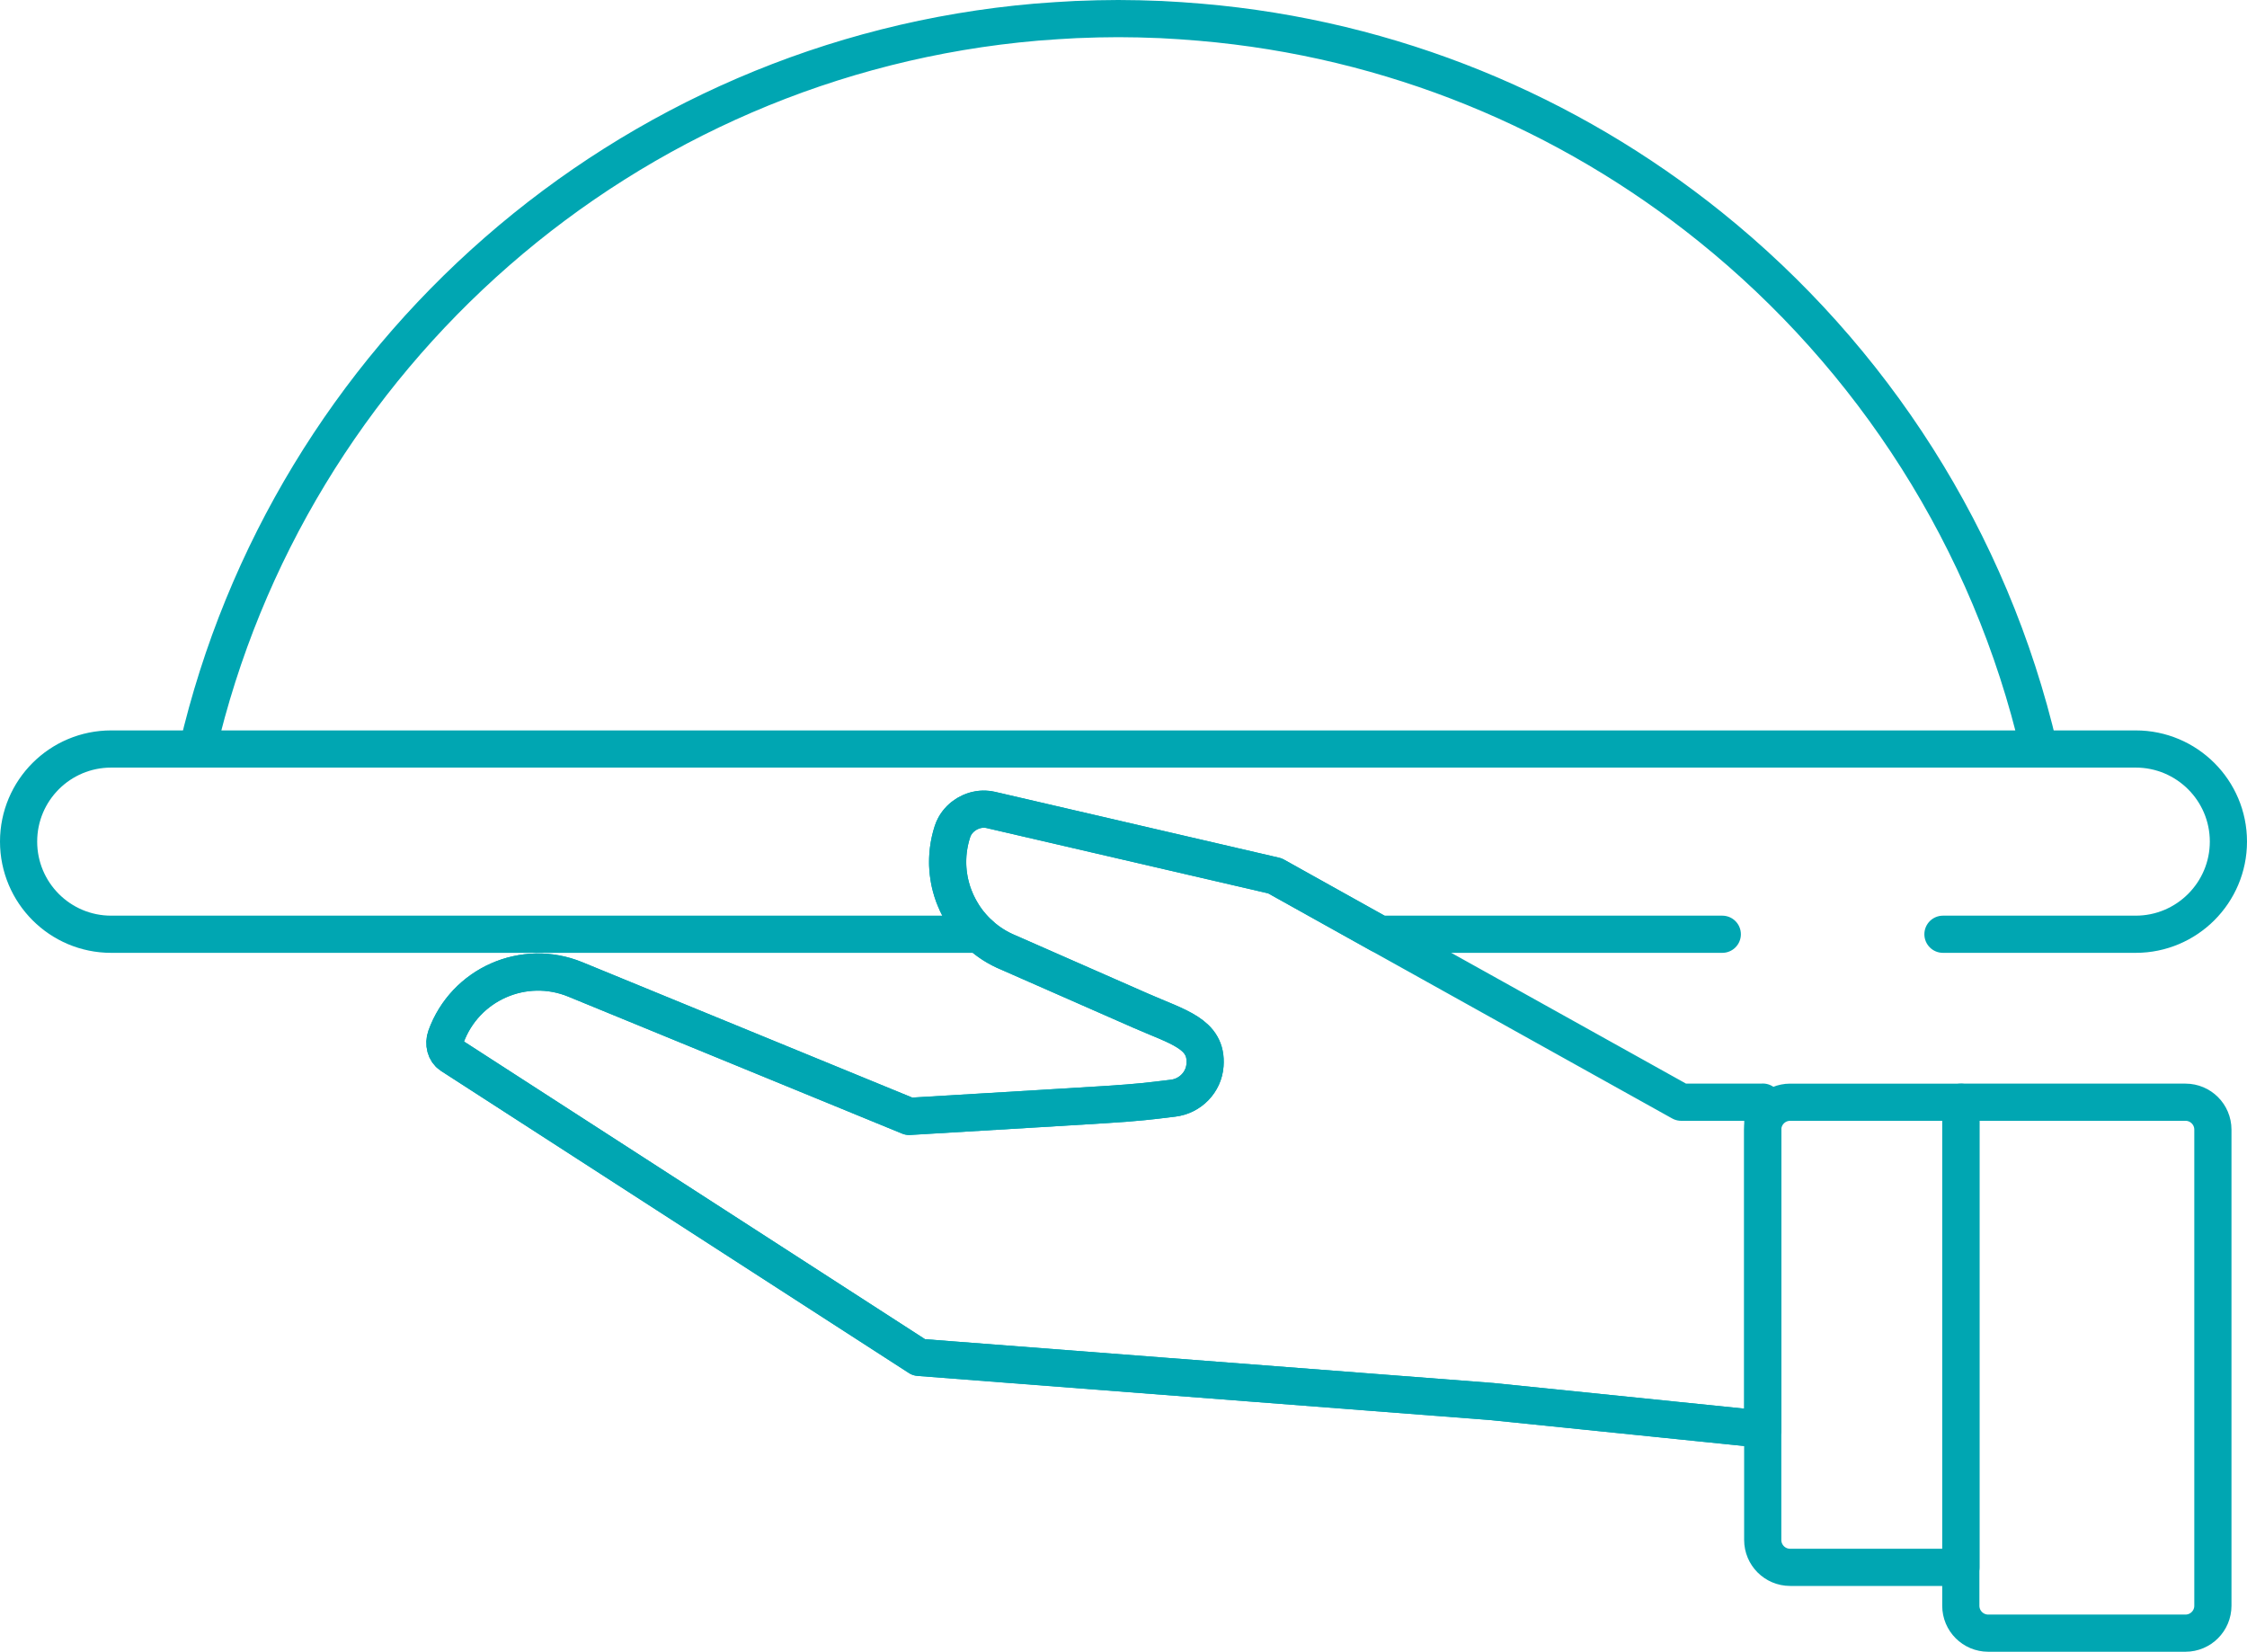 <?xml version="1.0" encoding="UTF-8"?> <svg xmlns="http://www.w3.org/2000/svg" id="Layer_2" data-name="Layer 2" viewBox="0 0 241.74 177.7"><defs><style> .cls-1 { fill: none; stroke: #00a6b2; stroke-linecap: round; stroke-linejoin: round; stroke-width: 4px; } </style></defs><g id="Layer_1-2" data-name="Layer 1"><g><path class="cls-1" d="m189.64,118.58h-8.77l-43.71-24.35-30.57-7.09c-1.72-.4-3.57.65-4.12,2.32-1.71,5.26.94,10.94,6.05,13.03l14.15,6.22c4.09,1.8,7.22,2.5,6.97,5.87-.13,1.85-1.59,3.34-3.43,3.57-5.35.66-3.98.48-28.4,1.96l-35.91-14.74c-5.55-2.28-11.88.52-13.92,6.16-.27.75-.04,1.62.53,1.99l50.35,32.51c7.47.58,54.18,4.18,61.62,4.75l29.17,2.98v-35.19Z"></path><path class="cls-1" d="m210.96,168.62h-18.37c-1.63,0-2.95-1.32-2.95-2.95v-44.14c0-1.63,1.32-2.95,2.95-2.95h18.37v50.05Z"></path><path class="cls-1" d="m213.91,175.7h21.21c1.63,0,2.95-1.32,2.95-2.95v-51.22c0-1.63-1.32-2.95-2.95-2.95h-24.17v54.17c0,1.63,1.32,2.95,2.95,2.95Z"></path><path class="cls-1" d="m219.37,80.58H21.26C31.09,38.32,67.24,6.18,111.51,2.38h0c1.43-.11,2.86-.21,4.31-.28h.07c1.46-.06,2.93-.1,4.4-.1h.03c1.48,0,2.96.04,4.42.1h.08c1.44.07,2.88.17,4.3.29h0c20.69,1.76,39.59,9.72,54.87,22.01,17.43,14.02,30.14,33.66,35.38,56.18Z"></path><path class="cls-1" d="m185.29,100.51h-36.86l-11.27-6.29-30.58-7.09c-.12-.03-.24-.05-.37-.06-1.23-.14-2.48.43-3.23,1.41-.11.14-.21.3-.29.46-.09.17-.16.34-.22.52-.35,1.08-.52,2.19-.52,3.27,0,.25,0,.5.03.75,0,.02,0,.04,0,.06.02.24.05.49.09.73.03.25.08.49.13.73.04.16.08.32.12.47.04.15.08.3.13.45.02.04.04.09.05.14.08.24.16.47.27.7.05.14.11.27.17.4.2.43.44.86.7,1.27.09.15.19.29.3.44.1.15.21.29.33.44.23.28.47.55.73.82.13.12.26.25.39.38"></path><path class="cls-1" d="m189.64,153.76l-29.17-2.98c-7.44-.57-54.15-4.18-61.61-4.75l-50.35-32.51c-.58-.37-.81-1.24-.53-1.99,2.04-5.64,8.37-8.44,13.92-6.16l35.91,14.73c24.42-1.47,23.04-1.3,28.4-1.96,1.84-.22,3.3-1.71,3.43-3.56.25-3.37-2.88-4.07-6.97-5.87l-14.15-6.22c-1.18-.48-2.23-1.15-3.12-1.98H11.96c-5.5,0-9.96-4.46-9.96-9.97s4.46-9.96,9.96-9.96h9.3"></path><path class="cls-1" d="m219.37,80.58h10.4c5.5,0,9.97,4.46,9.97,9.96s-4.47,9.97-9.97,9.97h-20.74"></path></g></g></svg> 
